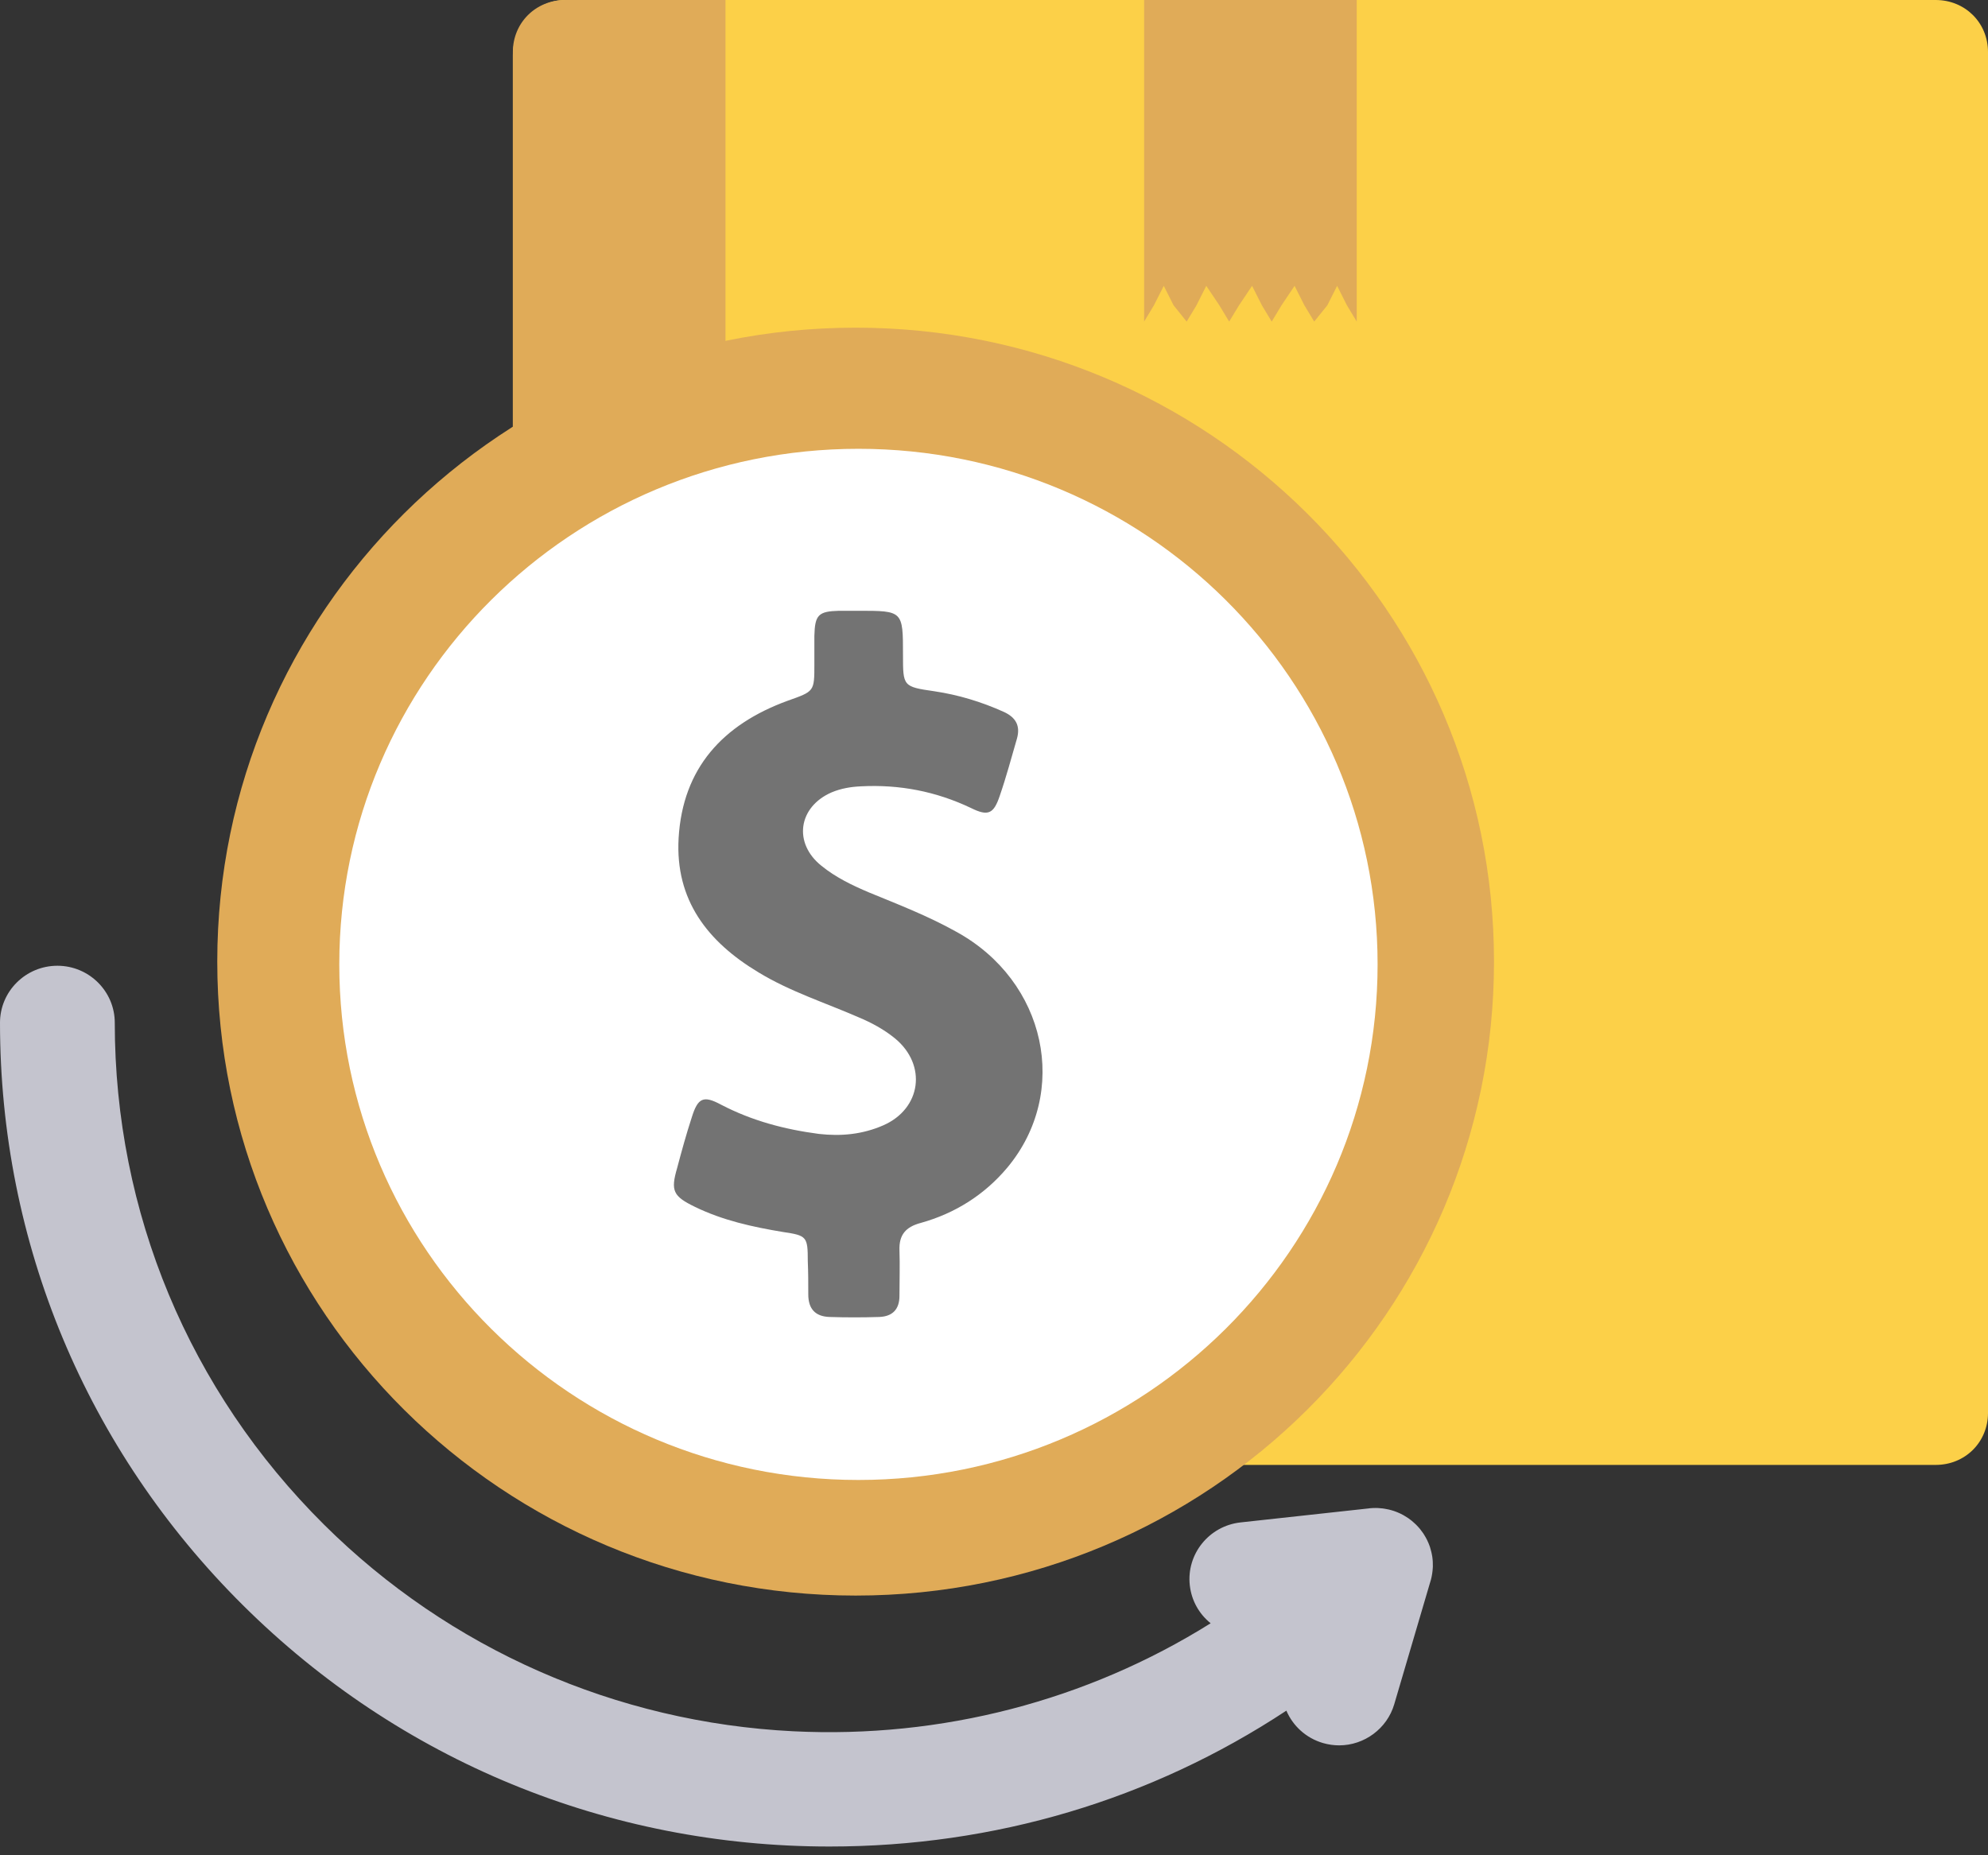 <svg width="45" height="42" viewBox="0 0 45 42" fill="none" xmlns="http://www.w3.org/2000/svg">
<rect x="0" y="0" width="45" height="42" fill="#333333" stroke="none"/>
<path d="M31.728 35.389C31.727 35.385 31.728 35.38 31.727 35.376C31.725 35.354 31.722 35.332 31.717 35.31C31.716 35.306 31.715 35.302 31.714 35.298C31.71 35.28 31.705 35.263 31.7 35.245C31.698 35.24 31.696 35.234 31.694 35.228C31.688 35.212 31.681 35.197 31.674 35.181C31.672 35.176 31.67 35.171 31.667 35.166C31.658 35.148 31.648 35.13 31.637 35.112C31.636 35.11 31.635 35.108 31.634 35.107C31.621 35.088 31.607 35.069 31.592 35.051C31.587 35.045 31.584 35.042 31.581 35.039C31.572 35.029 31.564 35.019 31.555 35.01C31.552 35.007 31.549 35.005 31.545 35.002C31.54 34.996 31.534 34.991 31.528 34.986C31.516 34.975 31.504 34.966 31.491 34.956C31.486 34.952 31.48 34.948 31.475 34.944C31.46 34.934 31.444 34.924 31.428 34.915C31.425 34.913 31.422 34.911 31.419 34.909C31.378 34.887 31.335 34.87 31.291 34.858C31.287 34.857 31.282 34.856 31.277 34.855C31.26 34.851 31.243 34.847 31.225 34.845C31.219 34.844 31.213 34.843 31.207 34.842C31.189 34.84 31.171 34.839 31.153 34.838C31.148 34.838 31.144 34.837 31.139 34.837C31.117 34.837 31.094 34.838 31.072 34.84C31.068 34.84 28.155 35.16 28.155 35.16C27.828 35.196 27.592 35.489 27.628 35.813C27.665 36.138 27.959 36.373 28.286 36.337L29.356 36.219C22.733 41.518 12.985 41.116 6.837 35.01C3.649 31.843 1.893 27.633 1.893 23.154C1.893 22.827 1.626 22.562 1.297 22.562C0.968 22.562 0.701 22.827 0.701 23.154C0.701 27.949 2.581 32.457 5.995 35.847C9.408 39.238 13.947 41.105 18.775 41.105C22.893 41.105 26.8 39.745 29.979 37.242L29.739 38.056C29.646 38.37 29.828 38.699 30.143 38.791C30.199 38.807 30.256 38.815 30.311 38.815C30.569 38.815 30.806 38.647 30.882 38.389L31.704 35.599C31.705 35.598 31.705 35.596 31.705 35.595C31.712 35.573 31.716 35.552 31.72 35.53C31.721 35.524 31.722 35.517 31.723 35.51C31.725 35.495 31.727 35.479 31.728 35.463C31.728 35.456 31.729 35.449 31.729 35.442C31.729 35.424 31.729 35.407 31.728 35.389Z" fill="#C4C4CE"/>
<path d="M18.776 41.802C13.761 41.802 9.046 39.862 5.5 36.34C1.953 32.818 0 28.134 0 23.153C0 22.442 0.582 21.863 1.299 21.863C2.015 21.863 2.598 22.442 2.598 23.153C2.598 27.445 4.28 31.481 7.336 34.516C10.172 37.332 13.943 38.993 17.956 39.193C21.311 39.359 24.605 38.5 27.404 36.748C27.137 36.533 26.97 36.228 26.932 35.889C26.853 35.182 27.368 34.544 28.08 34.465C30.388 34.212 30.881 34.158 30.999 34.146L30.998 34.145C31.046 34.14 31.093 34.138 31.141 34.138L31.188 34.139C31.224 34.141 31.26 34.144 31.295 34.148L31.342 34.155C31.371 34.159 31.403 34.166 31.436 34.173L31.493 34.188C31.575 34.21 31.67 34.248 31.759 34.296L31.783 34.31C31.816 34.329 31.848 34.349 31.879 34.37L31.925 34.404C31.949 34.422 31.973 34.441 31.995 34.462L32.054 34.516C32.072 34.533 32.088 34.55 32.103 34.568C32.114 34.58 32.127 34.594 32.142 34.612C32.164 34.639 32.191 34.675 32.217 34.713L32.243 34.755C32.263 34.787 32.282 34.821 32.299 34.855L32.313 34.885C32.332 34.925 32.347 34.961 32.36 34.998L32.369 35.023C32.381 35.062 32.391 35.097 32.399 35.132L32.408 35.172C32.418 35.216 32.425 35.263 32.429 35.31L32.432 35.356C32.434 35.391 32.434 35.426 32.434 35.461L32.432 35.494C32.43 35.536 32.426 35.572 32.421 35.607C32.419 35.626 32.416 35.641 32.413 35.656C32.408 35.688 32.4 35.725 32.39 35.763L32.374 35.816L31.559 38.584C31.398 39.13 30.885 39.512 30.313 39.512C30.19 39.512 30.068 39.494 29.949 39.46C29.56 39.347 29.265 39.069 29.118 38.726C26.059 40.743 22.515 41.802 18.776 41.802Z" fill="#C4C4CE"/>
<path d="M12.794 0H43.816C44.482 0 45 0.515 45 1.177V31.986C45 32.648 44.482 33.163 43.816 33.163H12.794C12.128 33.163 11.609 32.648 11.609 31.986V1.25C11.61 0.588 12.128 0 12.794 0Z" fill="#FCD048"/>
<path d="M16.422 33.237V0H12.794C12.128 0 11.609 0.515 11.609 1.177V31.986C11.609 32.648 12.128 33.163 12.794 33.163H16.422V33.237Z" fill="#E0AB58"/>
<path d="M26.343 6.471L26.565 6.912L26.861 7.28L27.083 6.912L27.305 6.471L27.601 6.912L27.823 7.28L28.046 6.912L28.342 6.471L28.564 6.912L28.786 7.28L29.008 6.912L29.304 6.471L29.526 6.912L29.748 7.28L30.045 6.912L30.267 6.471L30.489 6.912L30.711 7.28V0H25.898V7.28L26.12 6.912L26.343 6.471Z" fill="#E0AB58"/>
<path d="M19.368 36.121C27.349 36.121 33.818 29.695 33.818 21.769C33.818 13.843 27.349 7.418 19.368 7.418C11.387 7.418 4.918 13.843 4.918 21.769C4.918 29.695 11.387 36.121 19.368 36.121Z" fill="#E0AB58"/>
<path d="M18.523 30.789C24.061 30.789 28.55 26.33 28.55 20.83C28.55 15.33 24.061 10.871 18.523 10.871C12.985 10.871 8.496 15.33 8.496 20.83C8.496 26.33 12.985 30.789 18.523 30.789Z" fill="#737373"/>
<path d="M19.431 10.16C12.942 10.16 7.68 15.387 7.68 21.832C7.68 28.277 12.942 33.504 19.431 33.504C25.921 33.504 31.183 28.277 31.183 21.832C31.183 15.387 25.921 10.16 19.431 10.16ZM22.802 26.432C22.286 27.047 21.621 27.468 20.842 27.685C20.498 27.776 20.349 27.958 20.36 28.3C20.372 28.642 20.36 28.994 20.36 29.336C20.36 29.644 20.2 29.803 19.901 29.814C19.523 29.826 19.156 29.826 18.778 29.814C18.445 29.803 18.296 29.621 18.296 29.302C18.296 29.052 18.296 28.801 18.285 28.55C18.285 27.993 18.262 27.97 17.723 27.89C17.035 27.776 16.359 27.628 15.728 27.32C15.235 27.081 15.178 26.956 15.327 26.444C15.43 26.056 15.533 25.681 15.659 25.294C15.797 24.85 15.923 24.793 16.324 25.009C17.024 25.373 17.757 25.567 18.537 25.67C19.041 25.727 19.523 25.681 19.993 25.476C20.853 25.1 20.991 24.11 20.257 23.506C20.005 23.301 19.729 23.153 19.431 23.028C18.674 22.698 17.884 22.447 17.173 22.015C16.015 21.32 15.281 20.375 15.361 18.974C15.453 17.391 16.359 16.401 17.826 15.865C18.434 15.649 18.434 15.66 18.434 15.034C18.434 14.818 18.434 14.613 18.434 14.397C18.445 13.918 18.526 13.839 18.995 13.827C19.145 13.827 19.294 13.827 19.431 13.827C20.44 13.827 20.44 13.827 20.44 14.829C20.44 15.535 20.44 15.547 21.151 15.649C21.69 15.729 22.217 15.888 22.722 16.116C22.997 16.241 23.1 16.435 23.02 16.719C22.894 17.152 22.779 17.585 22.63 18.017C22.492 18.427 22.366 18.484 21.977 18.291C21.186 17.915 20.36 17.756 19.489 17.801C19.259 17.812 19.042 17.847 18.824 17.938C18.067 18.268 17.952 19.088 18.594 19.6C18.915 19.862 19.294 20.044 19.672 20.204C20.337 20.477 21.014 20.739 21.644 21.092C23.685 22.208 24.224 24.724 22.802 26.432Z" fill="white"/>
</svg>
